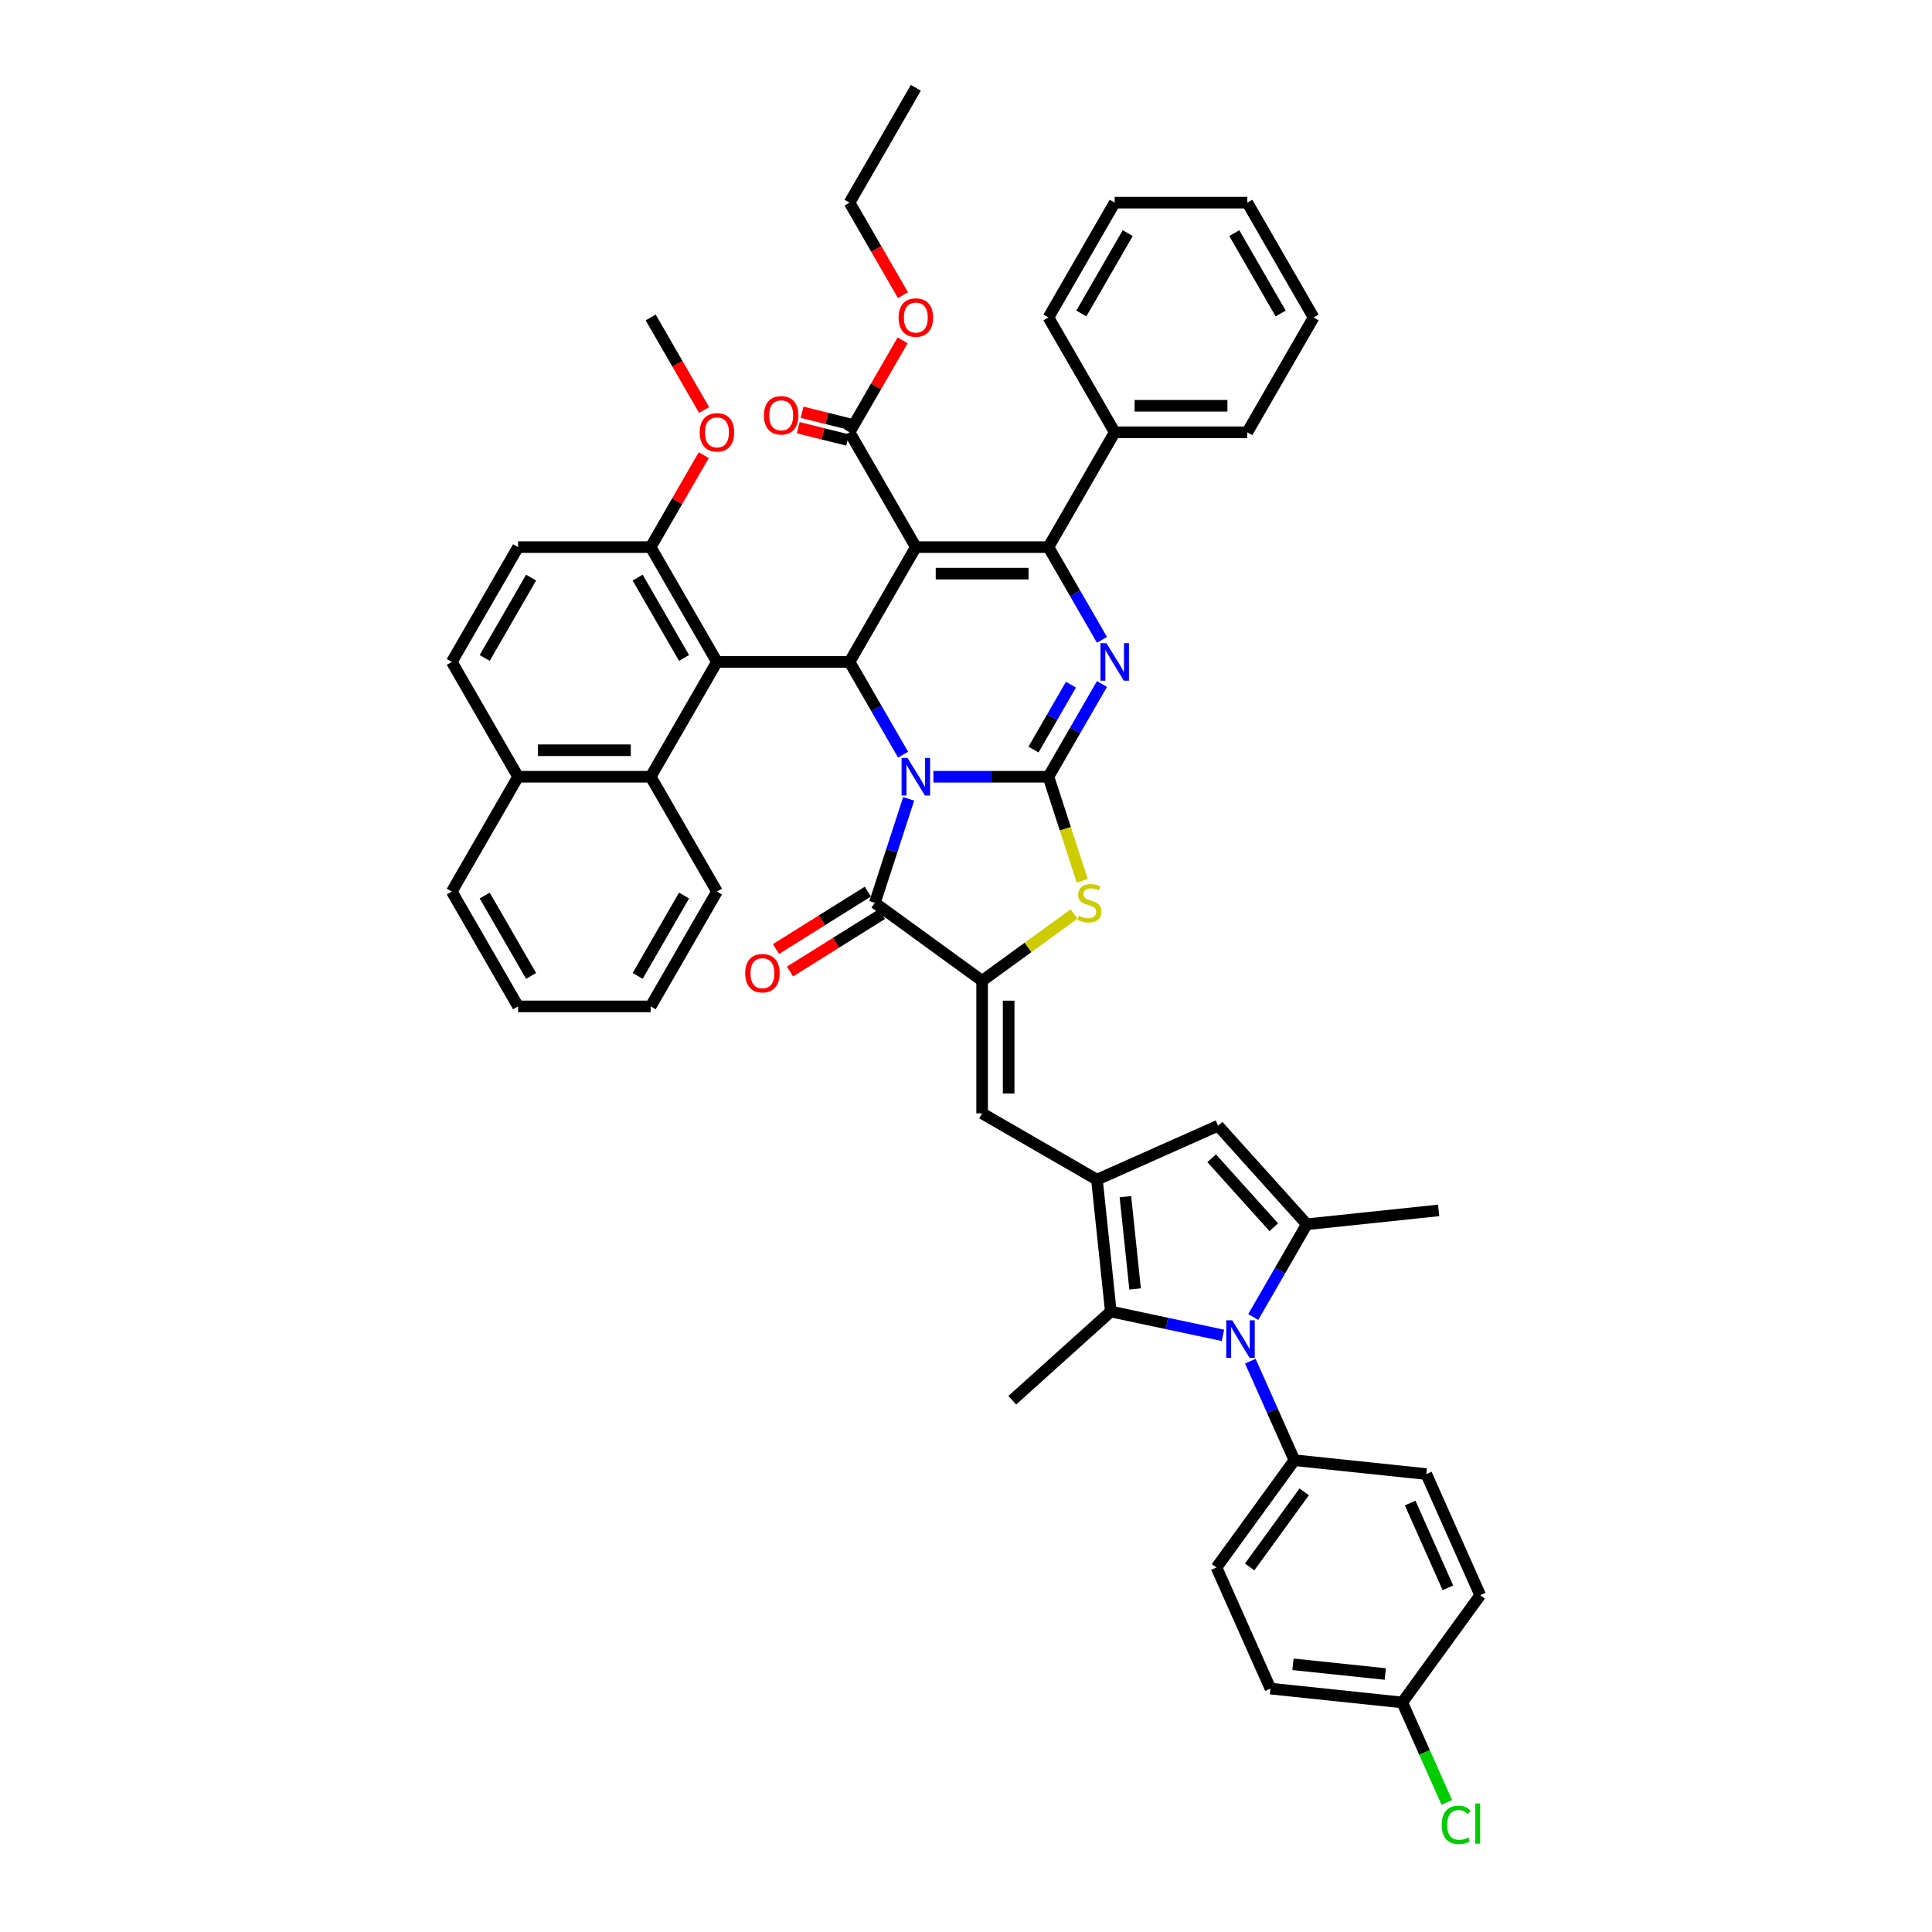 <?xml version='1.0' encoding='iso-8859-1'?>
<svg version='1.1' baseProfile='full'
              xmlns='http://www.w3.org/2000/svg'
                      xmlns:rdkit='http://www.rdkit.org/xml'
                      xmlns:xlink='http://www.w3.org/1999/xlink'
                  xml:space='preserve'
width='1000px' height='1000px' viewBox='0 0 1000 1000'>
<!-- END OF HEADER -->
<rect style='opacity:1.0;fill:#FFFFFF;stroke:none' width='1000' height='1000' x='0' y='0'> </rect>
<path class='bond-0' d='M 483.122,402.046 L 512.892,402.046' style='fill:none;fill-rule:evenodd;stroke:#0000FF;stroke-width:6px;stroke-linecap:butt;stroke-linejoin:miter;stroke-opacity:1' />
<path class='bond-0' d='M 512.892,402.046 L 542.662,402.046' style='fill:none;fill-rule:evenodd;stroke:#000000;stroke-width:6px;stroke-linecap:butt;stroke-linejoin:miter;stroke-opacity:1' />
<path class='bond-2' d='M 467.435,390.613 L 453.578,366.614' style='fill:none;fill-rule:evenodd;stroke:#0000FF;stroke-width:6px;stroke-linecap:butt;stroke-linejoin:miter;stroke-opacity:1' />
<path class='bond-2' d='M 453.578,366.614 L 439.722,342.614' style='fill:none;fill-rule:evenodd;stroke:#000000;stroke-width:6px;stroke-linecap:butt;stroke-linejoin:miter;stroke-opacity:1' />
<path class='bond-5' d='M 470.321,413.479 L 461.575,440.397' style='fill:none;fill-rule:evenodd;stroke:#0000FF;stroke-width:6px;stroke-linecap:butt;stroke-linejoin:miter;stroke-opacity:1' />
<path class='bond-5' d='M 461.575,440.397 L 452.829,467.314' style='fill:none;fill-rule:evenodd;stroke:#000000;stroke-width:6px;stroke-linecap:butt;stroke-linejoin:miter;stroke-opacity:1' />
<path class='bond-4' d='M 542.662,402.046 L 556.518,378.047' style='fill:none;fill-rule:evenodd;stroke:#000000;stroke-width:6px;stroke-linecap:butt;stroke-linejoin:miter;stroke-opacity:1' />
<path class='bond-4' d='M 556.518,378.047 L 570.374,354.047' style='fill:none;fill-rule:evenodd;stroke:#0000FF;stroke-width:6px;stroke-linecap:butt;stroke-linejoin:miter;stroke-opacity:1' />
<path class='bond-4' d='M 534.932,387.984 L 544.631,371.184' style='fill:none;fill-rule:evenodd;stroke:#000000;stroke-width:6px;stroke-linecap:butt;stroke-linejoin:miter;stroke-opacity:1' />
<path class='bond-4' d='M 544.631,371.184 L 554.33,354.385' style='fill:none;fill-rule:evenodd;stroke:#0000FF;stroke-width:6px;stroke-linecap:butt;stroke-linejoin:miter;stroke-opacity:1' />
<path class='bond-9' d='M 542.662,402.046 L 551.412,428.977' style='fill:none;fill-rule:evenodd;stroke:#000000;stroke-width:6px;stroke-linecap:butt;stroke-linejoin:miter;stroke-opacity:1' />
<path class='bond-9' d='M 551.412,428.977 L 560.162,455.908' style='fill:none;fill-rule:evenodd;stroke:#CCCC00;stroke-width:6px;stroke-linecap:butt;stroke-linejoin:miter;stroke-opacity:1' />
<path class='bond-1' d='M 474.035,283.182 L 439.722,342.614' style='fill:none;fill-rule:evenodd;stroke:#000000;stroke-width:6px;stroke-linecap:butt;stroke-linejoin:miter;stroke-opacity:1' />
<path class='bond-3' d='M 474.035,283.182 L 542.662,283.182' style='fill:none;fill-rule:evenodd;stroke:#000000;stroke-width:6px;stroke-linecap:butt;stroke-linejoin:miter;stroke-opacity:1' />
<path class='bond-3' d='M 484.329,296.908 L 532.368,296.908' style='fill:none;fill-rule:evenodd;stroke:#000000;stroke-width:6px;stroke-linecap:butt;stroke-linejoin:miter;stroke-opacity:1' />
<path class='bond-15' d='M 474.035,283.182 L 439.722,223.75' style='fill:none;fill-rule:evenodd;stroke:#000000;stroke-width:6px;stroke-linecap:butt;stroke-linejoin:miter;stroke-opacity:1' />
<path class='bond-10' d='M 439.722,342.614 L 371.096,342.614' style='fill:none;fill-rule:evenodd;stroke:#000000;stroke-width:6px;stroke-linecap:butt;stroke-linejoin:miter;stroke-opacity:1' />
<path class='bond-19' d='M 542.662,283.182 L 576.975,223.75' style='fill:none;fill-rule:evenodd;stroke:#000000;stroke-width:6px;stroke-linecap:butt;stroke-linejoin:miter;stroke-opacity:1' />
<path class='bond-48' d='M 542.662,283.182 L 556.518,307.182' style='fill:none;fill-rule:evenodd;stroke:#000000;stroke-width:6px;stroke-linecap:butt;stroke-linejoin:miter;stroke-opacity:1' />
<path class='bond-48' d='M 556.518,307.182 L 570.374,331.181' style='fill:none;fill-rule:evenodd;stroke:#0000FF;stroke-width:6px;stroke-linecap:butt;stroke-linejoin:miter;stroke-opacity:1' />
<path class='bond-6' d='M 452.829,467.314 L 508.348,507.651' style='fill:none;fill-rule:evenodd;stroke:#000000;stroke-width:6px;stroke-linecap:butt;stroke-linejoin:miter;stroke-opacity:1' />
<path class='bond-20' d='M 449.192,461.494 L 425.412,476.355' style='fill:none;fill-rule:evenodd;stroke:#000000;stroke-width:6px;stroke-linecap:butt;stroke-linejoin:miter;stroke-opacity:1' />
<path class='bond-20' d='M 425.412,476.355 L 401.633,491.216' style='fill:none;fill-rule:evenodd;stroke:#FF0000;stroke-width:6px;stroke-linecap:butt;stroke-linejoin:miter;stroke-opacity:1' />
<path class='bond-20' d='M 456.466,473.133 L 432.686,487.994' style='fill:none;fill-rule:evenodd;stroke:#000000;stroke-width:6px;stroke-linecap:butt;stroke-linejoin:miter;stroke-opacity:1' />
<path class='bond-20' d='M 432.686,487.994 L 408.906,502.855' style='fill:none;fill-rule:evenodd;stroke:#FF0000;stroke-width:6px;stroke-linecap:butt;stroke-linejoin:miter;stroke-opacity:1' />
<path class='bond-13' d='M 508.348,507.651 L 508.348,576.277' style='fill:none;fill-rule:evenodd;stroke:#000000;stroke-width:6px;stroke-linecap:butt;stroke-linejoin:miter;stroke-opacity:1' />
<path class='bond-13' d='M 522.074,517.945 L 522.074,565.983' style='fill:none;fill-rule:evenodd;stroke:#000000;stroke-width:6px;stroke-linecap:butt;stroke-linejoin:miter;stroke-opacity:1' />
<path class='bond-47' d='M 508.348,507.651 L 532.135,490.369' style='fill:none;fill-rule:evenodd;stroke:#000000;stroke-width:6px;stroke-linecap:butt;stroke-linejoin:miter;stroke-opacity:1' />
<path class='bond-47' d='M 532.135,490.369 L 555.921,473.087' style='fill:none;fill-rule:evenodd;stroke:#CCCC00;stroke-width:6px;stroke-linecap:butt;stroke-linejoin:miter;stroke-opacity:1' />
<path class='bond-7' d='M 632.994,691.177 L 603.974,685.009' style='fill:none;fill-rule:evenodd;stroke:#0000FF;stroke-width:6px;stroke-linecap:butt;stroke-linejoin:miter;stroke-opacity:1' />
<path class='bond-7' d='M 603.974,685.009 L 574.954,678.84' style='fill:none;fill-rule:evenodd;stroke:#000000;stroke-width:6px;stroke-linecap:butt;stroke-linejoin:miter;stroke-opacity:1' />
<path class='bond-17' d='M 647.171,704.542 L 658.582,730.172' style='fill:none;fill-rule:evenodd;stroke:#0000FF;stroke-width:6px;stroke-linecap:butt;stroke-linejoin:miter;stroke-opacity:1' />
<path class='bond-17' d='M 658.582,730.172 L 669.993,755.802' style='fill:none;fill-rule:evenodd;stroke:#000000;stroke-width:6px;stroke-linecap:butt;stroke-linejoin:miter;stroke-opacity:1' />
<path class='bond-50' d='M 648.681,681.676 L 662.537,657.676' style='fill:none;fill-rule:evenodd;stroke:#0000FF;stroke-width:6px;stroke-linecap:butt;stroke-linejoin:miter;stroke-opacity:1' />
<path class='bond-50' d='M 662.537,657.676 L 676.393,633.677' style='fill:none;fill-rule:evenodd;stroke:#000000;stroke-width:6px;stroke-linecap:butt;stroke-linejoin:miter;stroke-opacity:1' />
<path class='bond-8' d='M 567.78,610.59 L 508.348,576.277' style='fill:none;fill-rule:evenodd;stroke:#000000;stroke-width:6px;stroke-linecap:butt;stroke-linejoin:miter;stroke-opacity:1' />
<path class='bond-12' d='M 567.78,610.59 L 574.954,678.84' style='fill:none;fill-rule:evenodd;stroke:#000000;stroke-width:6px;stroke-linecap:butt;stroke-linejoin:miter;stroke-opacity:1' />
<path class='bond-12' d='M 582.506,619.393 L 587.528,667.168' style='fill:none;fill-rule:evenodd;stroke:#000000;stroke-width:6px;stroke-linecap:butt;stroke-linejoin:miter;stroke-opacity:1' />
<path class='bond-14' d='M 567.78,610.59 L 630.474,582.678' style='fill:none;fill-rule:evenodd;stroke:#000000;stroke-width:6px;stroke-linecap:butt;stroke-linejoin:miter;stroke-opacity:1' />
<path class='bond-16' d='M 371.096,342.614 L 336.783,402.046' style='fill:none;fill-rule:evenodd;stroke:#000000;stroke-width:6px;stroke-linecap:butt;stroke-linejoin:miter;stroke-opacity:1' />
<path class='bond-18' d='M 371.096,342.614 L 336.783,283.182' style='fill:none;fill-rule:evenodd;stroke:#000000;stroke-width:6px;stroke-linecap:butt;stroke-linejoin:miter;stroke-opacity:1' />
<path class='bond-18' d='M 354.063,340.562 L 330.044,298.96' style='fill:none;fill-rule:evenodd;stroke:#000000;stroke-width:6px;stroke-linecap:butt;stroke-linejoin:miter;stroke-opacity:1' />
<path class='bond-11' d='M 676.393,633.677 L 630.474,582.678' style='fill:none;fill-rule:evenodd;stroke:#000000;stroke-width:6px;stroke-linecap:butt;stroke-linejoin:miter;stroke-opacity:1' />
<path class='bond-11' d='M 659.306,635.211 L 627.162,599.511' style='fill:none;fill-rule:evenodd;stroke:#000000;stroke-width:6px;stroke-linecap:butt;stroke-linejoin:miter;stroke-opacity:1' />
<path class='bond-29' d='M 676.393,633.677 L 744.644,626.503' style='fill:none;fill-rule:evenodd;stroke:#000000;stroke-width:6px;stroke-linecap:butt;stroke-linejoin:miter;stroke-opacity:1' />
<path class='bond-30' d='M 574.954,678.84 L 523.955,724.76' style='fill:none;fill-rule:evenodd;stroke:#000000;stroke-width:6px;stroke-linecap:butt;stroke-linejoin:miter;stroke-opacity:1' />
<path class='bond-21' d='M 440.719,219.755 L 427.942,216.569' style='fill:none;fill-rule:evenodd;stroke:#000000;stroke-width:6px;stroke-linecap:butt;stroke-linejoin:miter;stroke-opacity:1' />
<path class='bond-21' d='M 427.942,216.569 L 415.165,213.383' style='fill:none;fill-rule:evenodd;stroke:#FF0000;stroke-width:6px;stroke-linecap:butt;stroke-linejoin:miter;stroke-opacity:1' />
<path class='bond-21' d='M 438.726,227.746 L 425.949,224.559' style='fill:none;fill-rule:evenodd;stroke:#000000;stroke-width:6px;stroke-linecap:butt;stroke-linejoin:miter;stroke-opacity:1' />
<path class='bond-21' d='M 425.949,224.559 L 413.172,221.373' style='fill:none;fill-rule:evenodd;stroke:#FF0000;stroke-width:6px;stroke-linecap:butt;stroke-linejoin:miter;stroke-opacity:1' />
<path class='bond-27' d='M 439.722,223.75 L 453.46,199.957' style='fill:none;fill-rule:evenodd;stroke:#000000;stroke-width:6px;stroke-linecap:butt;stroke-linejoin:miter;stroke-opacity:1' />
<path class='bond-27' d='M 453.46,199.957 L 467.197,176.163' style='fill:none;fill-rule:evenodd;stroke:#FF0000;stroke-width:6px;stroke-linecap:butt;stroke-linejoin:miter;stroke-opacity:1' />
<path class='bond-22' d='M 336.783,402.046 L 268.157,402.046' style='fill:none;fill-rule:evenodd;stroke:#000000;stroke-width:6px;stroke-linecap:butt;stroke-linejoin:miter;stroke-opacity:1' />
<path class='bond-22' d='M 326.489,388.321 L 278.451,388.321' style='fill:none;fill-rule:evenodd;stroke:#000000;stroke-width:6px;stroke-linecap:butt;stroke-linejoin:miter;stroke-opacity:1' />
<path class='bond-35' d='M 336.783,402.046 L 371.096,461.478' style='fill:none;fill-rule:evenodd;stroke:#000000;stroke-width:6px;stroke-linecap:butt;stroke-linejoin:miter;stroke-opacity:1' />
<path class='bond-25' d='M 669.993,755.802 L 629.656,811.321' style='fill:none;fill-rule:evenodd;stroke:#000000;stroke-width:6px;stroke-linecap:butt;stroke-linejoin:miter;stroke-opacity:1' />
<path class='bond-25' d='M 675.046,772.197 L 646.81,811.061' style='fill:none;fill-rule:evenodd;stroke:#000000;stroke-width:6px;stroke-linecap:butt;stroke-linejoin:miter;stroke-opacity:1' />
<path class='bond-26' d='M 669.993,755.802 L 738.243,762.975' style='fill:none;fill-rule:evenodd;stroke:#000000;stroke-width:6px;stroke-linecap:butt;stroke-linejoin:miter;stroke-opacity:1' />
<path class='bond-23' d='M 336.783,283.182 L 268.157,283.182' style='fill:none;fill-rule:evenodd;stroke:#000000;stroke-width:6px;stroke-linecap:butt;stroke-linejoin:miter;stroke-opacity:1' />
<path class='bond-34' d='M 336.783,283.182 L 350.52,259.389' style='fill:none;fill-rule:evenodd;stroke:#000000;stroke-width:6px;stroke-linecap:butt;stroke-linejoin:miter;stroke-opacity:1' />
<path class='bond-34' d='M 350.52,259.389 L 364.258,235.595' style='fill:none;fill-rule:evenodd;stroke:#FF0000;stroke-width:6px;stroke-linecap:butt;stroke-linejoin:miter;stroke-opacity:1' />
<path class='bond-36' d='M 576.975,223.75 L 645.601,223.75' style='fill:none;fill-rule:evenodd;stroke:#000000;stroke-width:6px;stroke-linecap:butt;stroke-linejoin:miter;stroke-opacity:1' />
<path class='bond-36' d='M 587.269,210.025 L 635.307,210.025' style='fill:none;fill-rule:evenodd;stroke:#000000;stroke-width:6px;stroke-linecap:butt;stroke-linejoin:miter;stroke-opacity:1' />
<path class='bond-37' d='M 576.975,223.75 L 542.662,164.318' style='fill:none;fill-rule:evenodd;stroke:#000000;stroke-width:6px;stroke-linecap:butt;stroke-linejoin:miter;stroke-opacity:1' />
<path class='bond-38' d='M 268.157,402.046 L 233.844,461.478' style='fill:none;fill-rule:evenodd;stroke:#000000;stroke-width:6px;stroke-linecap:butt;stroke-linejoin:miter;stroke-opacity:1' />
<path class='bond-49' d='M 268.157,402.046 L 233.844,342.614' style='fill:none;fill-rule:evenodd;stroke:#000000;stroke-width:6px;stroke-linecap:butt;stroke-linejoin:miter;stroke-opacity:1' />
<path class='bond-24' d='M 268.157,283.182 L 233.844,342.614' style='fill:none;fill-rule:evenodd;stroke:#000000;stroke-width:6px;stroke-linecap:butt;stroke-linejoin:miter;stroke-opacity:1' />
<path class='bond-24' d='M 274.896,298.96 L 250.877,340.562' style='fill:none;fill-rule:evenodd;stroke:#000000;stroke-width:6px;stroke-linecap:butt;stroke-linejoin:miter;stroke-opacity:1' />
<path class='bond-32' d='M 629.656,811.321 L 657.568,874.014' style='fill:none;fill-rule:evenodd;stroke:#000000;stroke-width:6px;stroke-linecap:butt;stroke-linejoin:miter;stroke-opacity:1' />
<path class='bond-31' d='M 738.243,762.975 L 766.156,825.668' style='fill:none;fill-rule:evenodd;stroke:#000000;stroke-width:6px;stroke-linecap:butt;stroke-linejoin:miter;stroke-opacity:1' />
<path class='bond-31' d='M 729.892,777.962 L 749.43,821.847' style='fill:none;fill-rule:evenodd;stroke:#000000;stroke-width:6px;stroke-linecap:butt;stroke-linejoin:miter;stroke-opacity:1' />
<path class='bond-39' d='M 467.371,152.776 L 453.547,128.831' style='fill:none;fill-rule:evenodd;stroke:#FF0000;stroke-width:6px;stroke-linecap:butt;stroke-linejoin:miter;stroke-opacity:1' />
<path class='bond-39' d='M 453.547,128.831 L 439.722,104.887' style='fill:none;fill-rule:evenodd;stroke:#000000;stroke-width:6px;stroke-linecap:butt;stroke-linejoin:miter;stroke-opacity:1' />
<path class='bond-28' d='M 725.819,881.188 L 766.156,825.668' style='fill:none;fill-rule:evenodd;stroke:#000000;stroke-width:6px;stroke-linecap:butt;stroke-linejoin:miter;stroke-opacity:1' />
<path class='bond-33' d='M 725.819,881.188 L 737.337,907.058' style='fill:none;fill-rule:evenodd;stroke:#000000;stroke-width:6px;stroke-linecap:butt;stroke-linejoin:miter;stroke-opacity:1' />
<path class='bond-33' d='M 737.337,907.058 L 748.855,932.928' style='fill:none;fill-rule:evenodd;stroke:#00CC00;stroke-width:6px;stroke-linecap:butt;stroke-linejoin:miter;stroke-opacity:1' />
<path class='bond-53' d='M 725.819,881.188 L 657.568,874.014' style='fill:none;fill-rule:evenodd;stroke:#000000;stroke-width:6px;stroke-linecap:butt;stroke-linejoin:miter;stroke-opacity:1' />
<path class='bond-53' d='M 717.016,866.462 L 669.241,861.44' style='fill:none;fill-rule:evenodd;stroke:#000000;stroke-width:6px;stroke-linecap:butt;stroke-linejoin:miter;stroke-opacity:1' />
<path class='bond-40' d='M 364.432,212.208 L 350.608,188.263' style='fill:none;fill-rule:evenodd;stroke:#FF0000;stroke-width:6px;stroke-linecap:butt;stroke-linejoin:miter;stroke-opacity:1' />
<path class='bond-40' d='M 350.608,188.263 L 336.783,164.318' style='fill:none;fill-rule:evenodd;stroke:#000000;stroke-width:6px;stroke-linecap:butt;stroke-linejoin:miter;stroke-opacity:1' />
<path class='bond-41' d='M 371.096,461.478 L 336.783,520.91' style='fill:none;fill-rule:evenodd;stroke:#000000;stroke-width:6px;stroke-linecap:butt;stroke-linejoin:miter;stroke-opacity:1' />
<path class='bond-41' d='M 354.063,463.53 L 330.044,505.133' style='fill:none;fill-rule:evenodd;stroke:#000000;stroke-width:6px;stroke-linecap:butt;stroke-linejoin:miter;stroke-opacity:1' />
<path class='bond-44' d='M 645.601,223.75 L 679.914,164.318' style='fill:none;fill-rule:evenodd;stroke:#000000;stroke-width:6px;stroke-linecap:butt;stroke-linejoin:miter;stroke-opacity:1' />
<path class='bond-43' d='M 542.662,164.318 L 576.975,104.887' style='fill:none;fill-rule:evenodd;stroke:#000000;stroke-width:6px;stroke-linecap:butt;stroke-linejoin:miter;stroke-opacity:1' />
<path class='bond-43' d='M 559.695,162.266 L 583.714,120.664' style='fill:none;fill-rule:evenodd;stroke:#000000;stroke-width:6px;stroke-linecap:butt;stroke-linejoin:miter;stroke-opacity:1' />
<path class='bond-51' d='M 233.844,461.478 L 268.157,520.91' style='fill:none;fill-rule:evenodd;stroke:#000000;stroke-width:6px;stroke-linecap:butt;stroke-linejoin:miter;stroke-opacity:1' />
<path class='bond-51' d='M 250.877,463.53 L 274.896,505.133' style='fill:none;fill-rule:evenodd;stroke:#000000;stroke-width:6px;stroke-linecap:butt;stroke-linejoin:miter;stroke-opacity:1' />
<path class='bond-42' d='M 439.722,104.887 L 474.035,45.455' style='fill:none;fill-rule:evenodd;stroke:#000000;stroke-width:6px;stroke-linecap:butt;stroke-linejoin:miter;stroke-opacity:1' />
<path class='bond-45' d='M 336.783,520.91 L 268.157,520.91' style='fill:none;fill-rule:evenodd;stroke:#000000;stroke-width:6px;stroke-linecap:butt;stroke-linejoin:miter;stroke-opacity:1' />
<path class='bond-46' d='M 576.975,104.887 L 645.601,104.887' style='fill:none;fill-rule:evenodd;stroke:#000000;stroke-width:6px;stroke-linecap:butt;stroke-linejoin:miter;stroke-opacity:1' />
<path class='bond-52' d='M 679.914,164.318 L 645.601,104.887' style='fill:none;fill-rule:evenodd;stroke:#000000;stroke-width:6px;stroke-linecap:butt;stroke-linejoin:miter;stroke-opacity:1' />
<path class='bond-52' d='M 662.88,162.266 L 638.861,120.664' style='fill:none;fill-rule:evenodd;stroke:#000000;stroke-width:6px;stroke-linecap:butt;stroke-linejoin:miter;stroke-opacity:1' />
<path  class='atom-0' d='M 469.739 392.329
L 476.108 402.623
Q 476.739 403.638, 477.755 405.478
Q 478.771 407.317, 478.826 407.427
L 478.826 392.329
L 481.406 392.329
L 481.406 411.764
L 478.743 411.764
L 471.908 400.509
Q 471.112 399.191, 470.261 397.682
Q 469.437 396.172, 469.19 395.705
L 469.19 411.764
L 466.665 411.764
L 466.665 392.329
L 469.739 392.329
' fill='#0000FF'/>
<path  class='atom-5' d='M 572.679 332.897
L 579.047 343.191
Q 579.678 344.207, 580.694 346.046
Q 581.71 347.885, 581.765 347.995
L 581.765 332.897
L 584.345 332.897
L 584.345 352.332
L 581.682 352.332
L 574.847 341.077
Q 574.051 339.76, 573.2 338.25
Q 572.377 336.74, 572.13 336.273
L 572.13 352.332
L 569.604 352.332
L 569.604 332.897
L 572.679 332.897
' fill='#0000FF'/>
<path  class='atom-8' d='M 637.784 683.391
L 644.153 693.685
Q 644.784 694.701, 645.8 696.54
Q 646.816 698.379, 646.87 698.489
L 646.87 683.391
L 649.451 683.391
L 649.451 702.826
L 646.788 702.826
L 639.953 691.571
Q 639.157 690.254, 638.306 688.744
Q 637.482 687.234, 637.235 686.768
L 637.235 702.826
L 634.71 702.826
L 634.71 683.391
L 637.784 683.391
' fill='#0000FF'/>
<path  class='atom-10' d='M 558.378 473.984
Q 558.598 474.066, 559.504 474.451
Q 560.409 474.835, 561.398 475.082
Q 562.413 475.302, 563.402 475.302
Q 565.241 475.302, 566.311 474.423
Q 567.382 473.517, 567.382 471.953
Q 567.382 470.882, 566.833 470.223
Q 566.311 469.565, 565.488 469.208
Q 564.664 468.851, 563.292 468.439
Q 561.562 467.918, 560.519 467.423
Q 559.504 466.929, 558.762 465.886
Q 558.049 464.843, 558.049 463.086
Q 558.049 460.643, 559.696 459.133
Q 561.37 457.624, 564.664 457.624
Q 566.915 457.624, 569.468 458.694
L 568.837 460.808
Q 566.503 459.847, 564.747 459.847
Q 562.853 459.847, 561.809 460.643
Q 560.766 461.412, 560.794 462.757
Q 560.794 463.8, 561.315 464.431
Q 561.864 465.063, 562.633 465.42
Q 563.429 465.776, 564.747 466.188
Q 566.503 466.737, 567.547 467.286
Q 568.59 467.835, 569.331 468.961
Q 570.099 470.059, 570.099 471.953
Q 570.099 474.643, 568.288 476.098
Q 566.503 477.525, 563.511 477.525
Q 561.782 477.525, 560.464 477.141
Q 559.174 476.784, 557.637 476.153
L 558.378 473.984
' fill='#CCCC00'/>
<path  class='atom-21' d='M 385.711 503.738
Q 385.711 499.071, 388.017 496.464
Q 390.323 493.856, 394.632 493.856
Q 398.942 493.856, 401.248 496.464
Q 403.554 499.071, 403.554 503.738
Q 403.554 508.459, 401.221 511.15
Q 398.887 513.812, 394.632 513.812
Q 390.35 513.812, 388.017 511.15
Q 385.711 508.487, 385.711 503.738
M 394.632 511.616
Q 397.597 511.616, 399.189 509.64
Q 400.809 507.636, 400.809 503.738
Q 400.809 499.922, 399.189 498.001
Q 397.597 496.052, 394.632 496.052
Q 391.668 496.052, 390.048 497.973
Q 388.456 499.895, 388.456 503.738
Q 388.456 507.663, 390.048 509.64
Q 391.668 511.616, 394.632 511.616
' fill='#FF0000'/>
<path  class='atom-22' d='M 395.414 214.98
Q 395.414 210.314, 397.72 207.706
Q 400.026 205.098, 404.335 205.098
Q 408.645 205.098, 410.951 207.706
Q 413.257 210.314, 413.257 214.98
Q 413.257 219.702, 410.924 222.392
Q 408.59 225.055, 404.335 225.055
Q 400.053 225.055, 397.72 222.392
Q 395.414 219.729, 395.414 214.98
M 404.335 222.859
Q 407.3 222.859, 408.892 220.882
Q 410.512 218.878, 410.512 214.98
Q 410.512 211.165, 408.892 209.243
Q 407.3 207.294, 404.335 207.294
Q 401.371 207.294, 399.751 209.216
Q 398.159 211.137, 398.159 214.98
Q 398.159 218.906, 399.751 220.882
Q 401.371 222.859, 404.335 222.859
' fill='#FF0000'/>
<path  class='atom-28' d='M 465.114 164.373
Q 465.114 159.707, 467.42 157.099
Q 469.726 154.491, 474.035 154.491
Q 478.345 154.491, 480.651 157.099
Q 482.957 159.707, 482.957 164.373
Q 482.957 169.095, 480.624 171.785
Q 478.29 174.448, 474.035 174.448
Q 469.753 174.448, 467.42 171.785
Q 465.114 169.122, 465.114 164.373
M 474.035 172.252
Q 477 172.252, 478.592 170.275
Q 480.212 168.271, 480.212 164.373
Q 480.212 160.558, 478.592 158.636
Q 477 156.687, 474.035 156.687
Q 471.071 156.687, 469.451 158.609
Q 467.859 160.53, 467.859 164.373
Q 467.859 168.299, 469.451 170.275
Q 471.071 172.252, 474.035 172.252
' fill='#FF0000'/>
<path  class='atom-34' d='M 746.237 944.553
Q 746.237 939.722, 748.488 937.197
Q 750.767 934.644, 755.076 934.644
Q 759.084 934.644, 761.225 937.471
L 759.414 938.954
Q 757.849 936.895, 755.076 936.895
Q 752.139 936.895, 750.575 938.871
Q 749.037 940.82, 749.037 944.553
Q 749.037 948.397, 750.629 950.373
Q 752.249 952.349, 755.378 952.349
Q 757.52 952.349, 760.017 951.059
L 760.786 953.118
Q 759.77 953.777, 758.233 954.161
Q 756.696 954.545, 754.994 954.545
Q 750.767 954.545, 748.488 951.965
Q 746.237 949.385, 746.237 944.553
' fill='#00CC00'/>
<path  class='atom-34' d='M 763.586 933.464
L 766.111 933.464
L 766.111 954.298
L 763.586 954.298
L 763.586 933.464
' fill='#00CC00'/>
<path  class='atom-35' d='M 362.175 223.805
Q 362.175 219.139, 364.481 216.531
Q 366.787 213.923, 371.096 213.923
Q 375.406 213.923, 377.712 216.531
Q 380.018 219.139, 380.018 223.805
Q 380.018 228.527, 377.684 231.217
Q 375.351 233.88, 371.096 233.88
Q 366.814 233.88, 364.481 231.217
Q 362.175 228.554, 362.175 223.805
M 371.096 231.684
Q 374.061 231.684, 375.653 229.707
Q 377.273 227.703, 377.273 223.805
Q 377.273 219.99, 375.653 218.068
Q 374.061 216.119, 371.096 216.119
Q 368.132 216.119, 366.512 218.041
Q 364.92 219.962, 364.92 223.805
Q 364.92 227.731, 366.512 229.707
Q 368.132 231.684, 371.096 231.684
' fill='#FF0000'/>
</svg>

